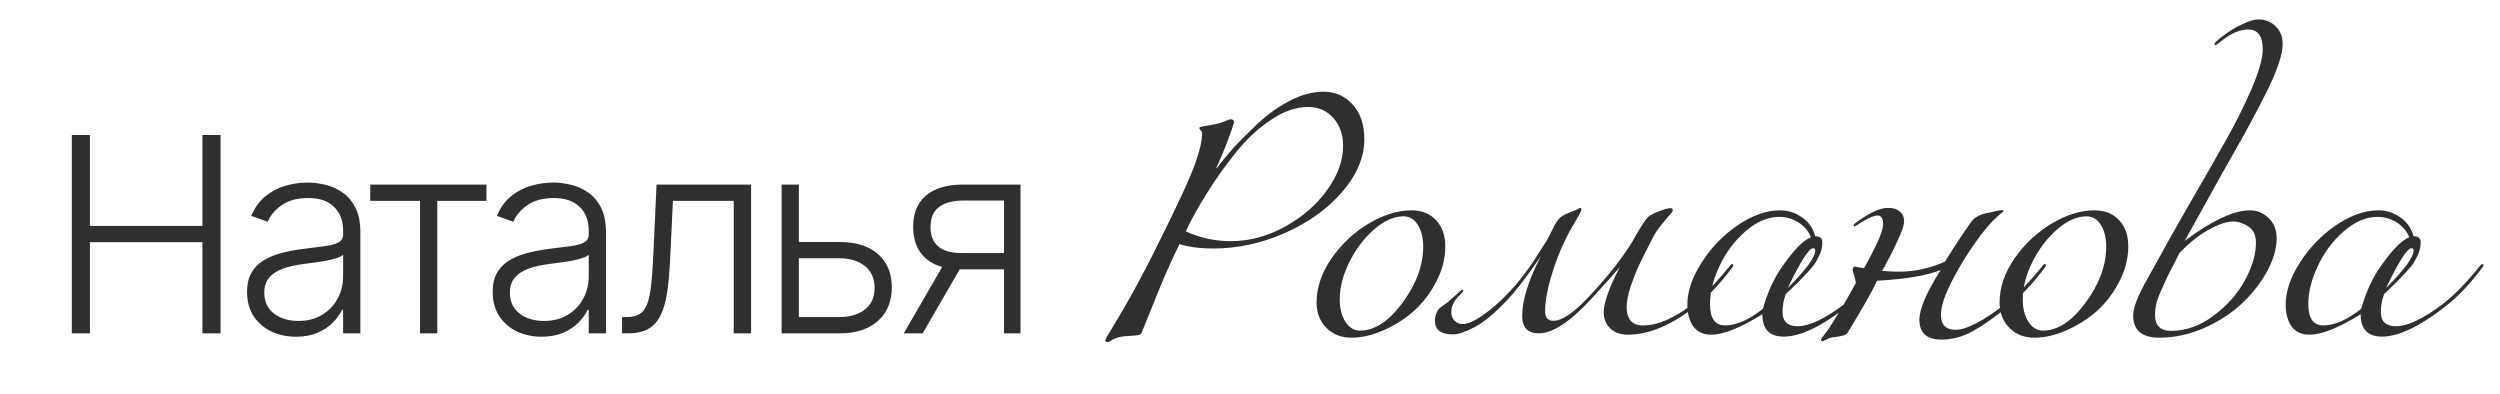 <?xml version="1.0" encoding="UTF-8"?> <svg xmlns="http://www.w3.org/2000/svg" width="165" height="26" viewBox="0 0 165 26" fill="none"><rect width="165" height="26" fill="white"></rect><path d="M4.739 22V8.909H5.934V14.911H13.361V8.909H14.557V22H13.361V15.985H5.934V22H4.739ZM19.533 22.224C18.941 22.224 18.4 22.109 17.91 21.879C17.42 21.644 17.03 21.308 16.74 20.869C16.45 20.425 16.305 19.889 16.305 19.258C16.305 18.772 16.397 18.363 16.58 18.03C16.764 17.698 17.023 17.425 17.36 17.212C17.697 16.999 18.095 16.831 18.555 16.707C19.016 16.584 19.523 16.488 20.077 16.42C20.626 16.352 21.091 16.292 21.47 16.241C21.854 16.19 22.146 16.109 22.346 15.998C22.546 15.887 22.646 15.708 22.646 15.461V15.231C22.646 14.562 22.446 14.036 22.046 13.652C21.649 13.264 21.078 13.07 20.332 13.07C19.625 13.07 19.048 13.226 18.6 13.537C18.157 13.848 17.846 14.214 17.667 14.636L16.587 14.246C16.808 13.71 17.115 13.281 17.507 12.962C17.899 12.638 18.338 12.405 18.824 12.265C19.31 12.12 19.802 12.048 20.3 12.048C20.675 12.048 21.065 12.097 21.47 12.195C21.879 12.293 22.259 12.463 22.608 12.706C22.957 12.945 23.241 13.279 23.458 13.71C23.675 14.136 23.784 14.677 23.784 15.333V22H22.646V20.447H22.576C22.44 20.736 22.237 21.018 21.969 21.291C21.7 21.563 21.364 21.787 20.959 21.962C20.554 22.136 20.079 22.224 19.533 22.224ZM19.687 21.182C20.292 21.182 20.816 21.048 21.259 20.779C21.702 20.511 22.043 20.155 22.282 19.712C22.525 19.264 22.646 18.772 22.646 18.235V16.816C22.561 16.897 22.418 16.97 22.218 17.033C22.022 17.097 21.794 17.155 21.534 17.206C21.278 17.253 21.023 17.293 20.767 17.327C20.511 17.361 20.281 17.391 20.077 17.417C19.523 17.485 19.05 17.592 18.658 17.736C18.266 17.881 17.965 18.082 17.756 18.337C17.548 18.589 17.443 18.913 17.443 19.309C17.443 19.905 17.656 20.368 18.082 20.696C18.509 21.02 19.043 21.182 19.687 21.182ZM24.436 13.256V12.182H32.107V13.256H28.86V22H27.722V13.256H24.436ZM35.744 22.224C35.152 22.224 34.611 22.109 34.121 21.879C33.631 21.644 33.241 21.308 32.951 20.869C32.661 20.425 32.516 19.889 32.516 19.258C32.516 18.772 32.608 18.363 32.791 18.03C32.974 17.698 33.234 17.425 33.571 17.212C33.908 16.999 34.306 16.831 34.766 16.707C35.227 16.584 35.734 16.488 36.288 16.42C36.837 16.352 37.302 16.292 37.681 16.241C38.065 16.19 38.356 16.109 38.557 15.998C38.757 15.887 38.857 15.708 38.857 15.461V15.231C38.857 14.562 38.657 14.036 38.256 13.652C37.86 13.264 37.289 13.07 36.543 13.07C35.836 13.07 35.258 13.226 34.811 13.537C34.368 13.848 34.057 14.214 33.878 14.636L32.798 14.246C33.019 13.71 33.326 13.281 33.718 12.962C34.11 12.638 34.549 12.405 35.035 12.265C35.521 12.12 36.013 12.048 36.511 12.048C36.886 12.048 37.276 12.097 37.681 12.195C38.09 12.293 38.469 12.463 38.819 12.706C39.168 12.945 39.452 13.279 39.669 13.71C39.886 14.136 39.995 14.677 39.995 15.333V22H38.857V20.447H38.787C38.651 20.736 38.448 21.018 38.18 21.291C37.911 21.563 37.575 21.787 37.17 21.962C36.765 22.136 36.29 22.224 35.744 22.224ZM35.898 21.182C36.503 21.182 37.027 21.048 37.47 20.779C37.913 20.511 38.254 20.155 38.493 19.712C38.736 19.264 38.857 18.772 38.857 18.235V16.816C38.772 16.897 38.629 16.97 38.429 17.033C38.233 17.097 38.005 17.155 37.745 17.206C37.489 17.253 37.234 17.293 36.978 17.327C36.722 17.361 36.492 17.391 36.288 17.417C35.734 17.485 35.261 17.592 34.869 17.736C34.477 17.881 34.176 18.082 33.967 18.337C33.758 18.589 33.654 18.913 33.654 19.309C33.654 19.905 33.867 20.368 34.293 20.696C34.719 21.02 35.254 21.182 35.898 21.182ZM41.056 22V20.926H41.363C41.713 20.926 41.994 20.862 42.207 20.734C42.424 20.602 42.593 20.381 42.712 20.07C42.831 19.759 42.921 19.334 42.98 18.798C43.04 18.261 43.087 17.587 43.121 16.778L43.332 12.182H49.571V22H48.426V13.256H44.412L44.227 17.161C44.189 17.958 44.125 18.659 44.035 19.264C43.95 19.869 43.809 20.374 43.613 20.779C43.422 21.184 43.153 21.489 42.808 21.693C42.467 21.898 42.02 22 41.466 22H41.056ZM52.532 15.972H55.402C56.506 15.972 57.358 16.241 57.959 16.778C58.56 17.315 58.86 18.041 58.86 18.957C58.86 19.567 58.726 20.099 58.458 20.555C58.189 21.011 57.797 21.367 57.281 21.623C56.766 21.874 56.139 22 55.402 22H51.586V12.182H52.724V20.926H55.402C56.097 20.926 56.657 20.76 57.083 20.428C57.509 20.095 57.722 19.622 57.722 19.009C57.722 18.382 57.509 17.898 57.083 17.558C56.657 17.217 56.097 17.046 55.402 17.046H52.532V15.972ZM66.266 22V13.236H63.562C62.859 13.241 62.324 13.388 61.958 13.678C61.595 13.967 61.414 14.4 61.414 14.975C61.414 15.55 61.587 15.983 61.932 16.273C62.277 16.558 62.78 16.701 63.441 16.701H66.585V17.775H63.441C62.763 17.775 62.188 17.666 61.715 17.449C61.246 17.232 60.888 16.914 60.641 16.496C60.394 16.079 60.27 15.572 60.27 14.975C60.27 14.374 60.396 13.867 60.647 13.454C60.903 13.036 61.276 12.721 61.766 12.508C62.26 12.29 62.859 12.182 63.562 12.182L67.353 12.182V22H66.266ZM59.65 22L62.475 17.116H63.722L60.897 22H59.65ZM73.559 21.388C74.412 19.996 75.323 18.328 76.296 16.384C77.663 13.648 78.528 11.782 78.888 10.786C79.188 9.934 79.338 9.274 79.338 8.806C79.338 8.734 79.308 8.668 79.248 8.608C79.188 8.536 79.157 8.488 79.157 8.464C79.157 8.416 79.188 8.386 79.248 8.374C79.308 8.35 79.505 8.314 79.841 8.266C80.082 8.23 80.303 8.182 80.507 8.122C80.724 8.05 80.885 7.99 80.993 7.942C81.114 7.894 81.18 7.87 81.192 7.87C81.359 7.87 81.444 7.93 81.444 8.05C81.444 8.134 81.311 8.53 81.047 9.238C80.784 9.934 80.525 10.546 80.273 11.074L80.309 11.092C80.657 10.636 81.029 10.186 81.425 9.742C81.834 9.298 82.368 8.764 83.028 8.14C83.7 7.516 84.413 7.012 85.169 6.628C85.925 6.244 86.651 6.052 87.347 6.052C88.127 6.052 88.769 6.334 89.273 6.898C89.79 7.462 90.047 8.224 90.047 9.184C90.047 10.372 89.561 11.53 88.59 12.658C87.618 13.786 86.358 14.692 84.809 15.376C83.261 16.06 81.683 16.402 80.076 16.402C79.224 16.402 78.48 16.306 77.844 16.114C77.519 16.774 77.195 17.476 76.871 18.22C76.559 18.964 76.236 19.756 75.9 20.596C75.564 21.436 75.383 21.88 75.359 21.928C75.311 22.048 75.21 22.114 75.053 22.126C74.897 22.15 74.675 22.168 74.388 22.18C74.112 22.192 73.859 22.24 73.632 22.324C73.511 22.372 73.409 22.426 73.326 22.486C73.242 22.546 73.175 22.576 73.127 22.576C73.007 22.576 72.948 22.54 72.948 22.468C72.948 22.432 72.984 22.348 73.055 22.216C73.139 22.084 73.236 21.928 73.344 21.748C73.463 21.556 73.535 21.436 73.559 21.388ZM78.257 15.268C79.194 15.7 80.183 15.916 81.228 15.916C82.451 15.916 83.645 15.598 84.809 14.962C85.974 14.314 86.903 13.504 87.6 12.532C88.296 11.56 88.644 10.594 88.644 9.634C88.644 8.878 88.427 8.26 87.996 7.78C87.564 7.3 87.011 7.06 86.34 7.06C85.547 7.06 84.731 7.342 83.891 7.906C83.052 8.458 82.272 9.184 81.552 10.084C80.844 10.972 80.219 11.848 79.68 12.712C79.139 13.564 78.665 14.416 78.257 15.268ZM93.157 13.882C93.841 13.882 94.381 14.098 94.777 14.53C95.185 14.962 95.389 15.538 95.389 16.258C95.389 17.05 95.191 17.824 94.795 18.58C94.411 19.336 93.919 19.984 93.319 20.524C92.719 21.052 92.047 21.478 91.303 21.802C90.571 22.126 89.869 22.288 89.197 22.288C88.525 22.288 87.973 22.072 87.541 21.64C87.109 21.196 86.893 20.638 86.893 19.966C86.893 18.982 87.223 18.01 87.883 17.05C88.555 16.09 89.377 15.322 90.349 14.746C91.321 14.17 92.257 13.882 93.157 13.882ZM92.635 14.278C91.999 14.278 91.351 14.566 90.691 15.142C90.031 15.718 89.485 16.438 89.053 17.302C88.633 18.154 88.423 18.976 88.423 19.768C88.423 20.356 88.549 20.848 88.801 21.244C89.053 21.628 89.371 21.82 89.755 21.82C90.727 21.82 91.663 21.208 92.563 19.984C93.475 18.748 93.931 17.512 93.931 16.276C93.931 15.688 93.811 15.208 93.571 14.836C93.343 14.464 93.031 14.278 92.635 14.278ZM107.359 20.254C107.359 21.07 107.719 21.478 108.439 21.478C109.411 21.478 110.509 21.004 111.733 20.056C112.477 19.48 113.293 18.64 114.181 17.536C114.229 17.464 114.277 17.428 114.325 17.428C114.373 17.428 114.397 17.452 114.397 17.5C114.397 17.524 114.385 17.56 114.361 17.608C113.545 18.712 112.717 19.588 111.877 20.236C110.293 21.472 108.817 22.09 107.449 22.09C106.957 22.09 106.567 21.952 106.279 21.676C105.991 21.4 105.847 21.046 105.847 20.614C105.847 19.978 106.201 18.982 106.909 17.626C106.573 18.022 105.943 18.724 105.019 19.732C103.627 21.244 102.475 22 101.563 22C100.831 22 100.465 21.616 100.465 20.848C100.465 19.804 100.879 18.484 101.707 16.888C101.659 16.96 101.485 17.212 101.185 17.644C100.885 18.064 100.591 18.46 100.303 18.832C100.027 19.192 99.745 19.522 99.457 19.822C98.665 20.662 97.957 21.25 97.333 21.586C96.721 21.91 96.241 22.072 95.893 22.072C95.101 22.072 94.705 21.772 94.705 21.172C94.705 20.98 94.735 20.818 94.795 20.686C94.855 20.542 94.915 20.44 94.975 20.38C95.035 20.32 95.143 20.236 95.299 20.128C95.455 20.02 95.557 19.942 95.605 19.894C95.749 19.774 95.899 19.642 96.055 19.498C96.211 19.354 96.319 19.258 96.379 19.21C96.439 19.15 96.487 19.12 96.523 19.12C96.559 19.12 96.577 19.138 96.577 19.174C96.577 19.222 96.529 19.294 96.433 19.39C96.001 19.774 95.785 20.176 95.785 20.596C95.785 20.836 95.857 21.028 96.001 21.172C96.145 21.316 96.331 21.388 96.559 21.388C96.871 21.388 97.303 21.196 97.855 20.812C98.419 20.428 99.007 19.912 99.619 19.264C99.919 18.952 100.201 18.622 100.465 18.274C100.741 17.914 100.939 17.644 101.059 17.464C101.191 17.272 101.377 16.984 101.617 16.6C101.869 16.204 102.013 15.982 102.049 15.934C102.145 15.79 102.283 15.526 102.463 15.142C102.655 14.746 102.829 14.482 102.985 14.35C103.129 14.218 103.441 14.068 103.921 13.9C103.993 13.876 104.065 13.84 104.137 13.792C104.221 13.744 104.275 13.72 104.299 13.72C104.347 13.72 104.371 13.756 104.371 13.828C104.371 13.876 104.323 13.99 104.227 14.17C104.131 14.338 103.993 14.578 103.813 14.89C103.633 15.19 103.477 15.478 103.345 15.754C102.937 16.582 102.607 17.44 102.355 18.328C102.103 19.204 101.977 19.936 101.977 20.524C101.977 20.956 102.157 21.172 102.517 21.172C103.093 21.172 103.873 20.644 104.857 19.588C105.961 18.424 106.867 17.296 107.575 16.204C107.671 16.06 107.797 15.844 107.953 15.556C108.121 15.268 108.271 15.022 108.403 14.818C108.535 14.602 108.655 14.44 108.763 14.332C108.883 14.212 109.135 14.08 109.519 13.936C109.843 13.804 110.101 13.738 110.293 13.738C110.365 13.738 110.401 13.792 110.401 13.9C110.401 13.948 110.323 14.056 110.167 14.224C110.023 14.38 109.837 14.602 109.609 14.89C109.381 15.178 109.195 15.466 109.051 15.754C108.679 16.474 108.397 17.038 108.205 17.446C108.013 17.854 107.821 18.334 107.629 18.886C107.449 19.438 107.359 19.894 107.359 20.254ZM121.896 20.236C120.204 21.556 118.812 22.216 117.72 22.216C116.784 22.216 116.316 21.724 116.316 20.74C114.864 21.64 113.742 22.09 112.95 22.09C112.422 22.09 112.026 21.91 111.762 21.55C111.498 21.178 111.366 20.698 111.366 20.11C111.366 19.234 111.678 18.31 112.302 17.338C112.926 16.354 113.718 15.532 114.678 14.872C115.65 14.212 116.586 13.882 117.486 13.882C118.002 13.882 118.476 14.032 118.908 14.332C119.352 14.62 119.652 15.04 119.808 15.592C120.12 15.592 120.276 15.724 120.276 15.988C120.276 16.144 120.258 16.294 120.222 16.438C120.198 16.582 120.144 16.732 120.06 16.888C119.988 17.032 119.922 17.158 119.862 17.266C119.814 17.362 119.724 17.488 119.592 17.644C119.46 17.8 119.364 17.908 119.304 17.968C119.256 18.028 119.148 18.142 118.98 18.31C118.824 18.478 118.728 18.58 118.692 18.616C118.62 18.688 118.488 18.814 118.296 18.994C118.104 19.174 117.96 19.312 117.864 19.408C117.72 19.78 117.648 20.176 117.648 20.596C117.648 21.22 117.984 21.532 118.656 21.532C119.412 21.532 120.444 21.04 121.752 20.056C122.496 19.48 123.312 18.64 124.2 17.536C124.248 17.464 124.296 17.428 124.344 17.428C124.392 17.428 124.416 17.452 124.416 17.5C124.416 17.524 124.404 17.56 124.38 17.608C123.564 18.712 122.736 19.588 121.896 20.236ZM117.432 14.314C116.676 14.314 115.932 14.632 115.2 15.268C114.48 15.892 113.91 16.654 113.49 17.554C113.07 18.442 112.86 19.282 112.86 20.074C112.86 21.01 113.19 21.478 113.85 21.478C114.594 21.478 115.428 21.112 116.352 20.38C116.676 19.228 117.132 18.256 117.72 17.464C118.44 16.444 119.04 15.844 119.52 15.664C119.364 15.256 119.094 14.932 118.71 14.692C118.326 14.44 117.9 14.314 117.432 14.314ZM117.99 19.012C119.202 17.8 119.808 16.972 119.808 16.528C119.808 16.432 119.76 16.384 119.664 16.384C119.388 16.384 118.83 17.26 117.99 19.012ZM125.672 14.602C125.672 14.83 125.546 15.22 125.294 15.772C125.054 16.312 124.814 16.798 124.574 17.23L124.214 17.878C124.67 17.914 125.042 17.932 125.33 17.932C126.362 17.932 127.376 17.71 128.372 17.266C129.08 16.126 129.668 15.238 130.136 14.602C130.34 14.314 130.736 14.122 131.324 14.026C131.396 14.014 131.528 13.984 131.72 13.936C131.924 13.888 132.062 13.864 132.134 13.864C132.194 13.864 132.224 13.888 132.224 13.936C132.224 13.96 132.176 14.008 132.08 14.08C131.984 14.14 131.804 14.302 131.54 14.566C131.288 14.818 131.012 15.142 130.712 15.538C129.98 16.522 129.362 17.506 128.858 18.49C128.354 19.462 128.102 20.224 128.102 20.776C128.102 21.436 128.426 21.766 129.074 21.766C129.782 21.766 130.88 21.196 132.368 20.056C133.112 19.48 133.928 18.64 134.816 17.536C134.864 17.464 134.912 17.428 134.96 17.428C135.008 17.428 135.032 17.452 135.032 17.5C135.032 17.524 135.02 17.56 134.996 17.608C134.18 18.712 133.352 19.588 132.512 20.236C131.66 20.932 130.892 21.472 130.208 21.856C129.536 22.228 128.846 22.414 128.138 22.414C127.166 22.414 126.68 21.976 126.68 21.1C126.68 20.392 127.148 19.3 128.084 17.824C127.136 18.196 125.738 18.43 123.89 18.526C123.578 19.198 122.924 20.35 121.928 21.982C121.904 22.018 121.868 22.048 121.82 22.072C121.784 22.108 121.724 22.132 121.64 22.144C121.556 22.168 121.484 22.186 121.424 22.198C121.376 22.21 121.292 22.222 121.172 22.234C121.052 22.246 120.962 22.258 120.902 22.27C120.782 22.294 120.656 22.342 120.524 22.414C120.392 22.486 120.314 22.522 120.29 22.522C120.218 22.522 120.182 22.492 120.182 22.432C120.182 22.408 120.206 22.36 120.254 22.288C120.314 22.216 120.41 22.09 120.542 21.91C120.686 21.718 120.83 21.502 120.974 21.262C121.502 20.434 122.006 19.57 122.486 18.67C122.462 18.478 122.42 18.298 122.36 18.13C122.3 17.95 122.27 17.836 122.27 17.788C122.27 17.752 122.288 17.71 122.324 17.662C122.36 17.614 122.384 17.59 122.396 17.59C122.432 17.59 122.522 17.608 122.666 17.644C122.822 17.668 122.942 17.686 123.026 17.698C123.866 16.21 124.286 15.244 124.286 14.8C124.286 14.416 124.166 14.224 123.926 14.224C123.65 14.224 123.206 14.428 122.594 14.836C122.486 14.908 122.426 14.944 122.414 14.944C122.366 14.944 122.342 14.92 122.342 14.872C122.342 14.824 122.378 14.776 122.45 14.728C123.35 14.056 124.07 13.72 124.61 13.72C124.958 13.72 125.222 13.804 125.402 13.972C125.582 14.128 125.672 14.338 125.672 14.602ZM138.235 13.882C138.919 13.882 139.459 14.098 139.855 14.53C140.263 14.962 140.467 15.538 140.467 16.258C140.467 17.05 140.269 17.824 139.873 18.58C139.489 19.336 138.997 19.984 138.397 20.524C137.797 21.052 137.125 21.478 136.381 21.802C135.649 22.126 134.947 22.288 134.275 22.288C133.603 22.288 133.051 22.072 132.619 21.64C132.187 21.196 131.971 20.638 131.971 19.966C131.971 18.982 132.301 18.01 132.961 17.05C133.633 16.09 134.455 15.322 135.427 14.746C136.399 14.17 137.335 13.882 138.235 13.882ZM137.713 14.278C137.077 14.278 136.429 14.566 135.769 15.142C135.109 15.718 134.563 16.438 134.131 17.302C133.711 18.154 133.501 18.976 133.501 19.768C133.501 20.356 133.627 20.848 133.879 21.244C134.131 21.628 134.449 21.82 134.833 21.82C135.805 21.82 136.741 21.208 137.641 19.984C138.553 18.748 139.009 17.512 139.009 16.276C139.009 15.688 138.889 15.208 138.649 14.836C138.421 14.464 138.109 14.278 137.713 14.278ZM148.891 16.024C148.891 15.52 148.723 15.16 148.387 14.944C148.063 14.728 147.727 14.62 147.379 14.62C146.959 14.62 146.425 14.8 145.777 15.16C145.141 15.508 144.499 16.018 143.851 16.69C143.791 16.822 143.647 17.104 143.419 17.536C143.191 17.968 143.035 18.28 142.951 18.472C142.867 18.652 142.753 18.904 142.609 19.228C142.465 19.552 142.363 19.84 142.303 20.092C142.255 20.332 142.231 20.56 142.231 20.776C142.231 21.484 142.579 21.838 143.275 21.838C144.271 21.838 145.213 21.502 146.101 20.83C147.001 20.158 147.691 19.378 148.171 18.49C148.651 17.602 148.891 16.78 148.891 16.024ZM142.213 17.536C142.741 16.552 143.503 15.196 144.499 13.468C145.507 11.728 146.311 10.324 146.911 9.256C147.523 8.176 148.081 7.06 148.585 5.908C149.089 4.744 149.341 3.862 149.341 3.262C149.341 2.386 149.023 1.948 148.387 1.948C147.823 1.948 147.223 2.206 146.587 2.722C146.383 2.89 146.269 2.974 146.245 2.974C146.185 2.974 146.155 2.944 146.155 2.884C146.155 2.848 146.269 2.734 146.497 2.542C146.989 2.146 147.469 1.84 147.937 1.624C148.405 1.396 148.771 1.282 149.035 1.282C149.503 1.282 149.887 1.432 150.187 1.732C150.499 2.02 150.655 2.416 150.655 2.92C150.655 3.256 150.565 3.688 150.385 4.216C150.217 4.732 149.953 5.35 149.593 6.07C149.233 6.79 148.915 7.402 148.639 7.906C148.375 8.41 147.997 9.094 147.505 9.958C147.025 10.81 146.719 11.35 146.587 11.578L144.193 15.898C145.993 14.554 147.427 13.882 148.495 13.882C148.975 13.882 149.389 14.056 149.737 14.404C150.085 14.74 150.259 15.178 150.259 15.718C150.259 16.414 150.043 17.152 149.611 17.932C149.191 18.7 148.633 19.408 147.937 20.056C147.253 20.692 146.425 21.226 145.453 21.658C144.481 22.078 143.503 22.288 142.519 22.288C141.367 22.288 140.791 21.802 140.791 20.83C140.791 20.662 140.821 20.464 140.881 20.236C140.953 20.008 141.049 19.756 141.169 19.48C141.301 19.204 141.415 18.976 141.511 18.796C141.607 18.616 141.739 18.376 141.907 18.076C142.075 17.776 142.177 17.596 142.213 17.536ZM161.384 20.236C159.692 21.556 158.3 22.216 157.208 22.216C156.272 22.216 155.804 21.724 155.804 20.74C154.352 21.64 153.23 22.09 152.438 22.09C151.91 22.09 151.514 21.91 151.25 21.55C150.986 21.178 150.854 20.698 150.854 20.11C150.854 19.234 151.166 18.31 151.79 17.338C152.414 16.354 153.206 15.532 154.166 14.872C155.138 14.212 156.074 13.882 156.974 13.882C157.49 13.882 157.964 14.032 158.396 14.332C158.84 14.62 159.14 15.04 159.296 15.592C159.608 15.592 159.764 15.724 159.764 15.988C159.764 16.144 159.746 16.294 159.71 16.438C159.686 16.582 159.632 16.732 159.548 16.888C159.476 17.032 159.41 17.158 159.35 17.266C159.302 17.362 159.212 17.488 159.08 17.644C158.948 17.8 158.852 17.908 158.792 17.968C158.744 18.028 158.636 18.142 158.468 18.31C158.312 18.478 158.216 18.58 158.18 18.616C158.108 18.688 157.976 18.814 157.784 18.994C157.592 19.174 157.448 19.312 157.352 19.408C157.208 19.78 157.136 20.176 157.136 20.596C157.136 21.22 157.472 21.532 158.144 21.532C158.9 21.532 159.932 21.04 161.24 20.056C161.984 19.48 162.8 18.64 163.688 17.536C163.736 17.464 163.784 17.428 163.832 17.428C163.88 17.428 163.904 17.452 163.904 17.5C163.904 17.524 163.892 17.56 163.868 17.608C163.052 18.712 162.224 19.588 161.384 20.236ZM156.92 14.314C156.164 14.314 155.42 14.632 154.688 15.268C153.968 15.892 153.398 16.654 152.978 17.554C152.558 18.442 152.348 19.282 152.348 20.074C152.348 21.01 152.678 21.478 153.338 21.478C154.082 21.478 154.916 21.112 155.84 20.38C156.164 19.228 156.62 18.256 157.208 17.464C157.928 16.444 158.528 15.844 159.008 15.664C158.852 15.256 158.582 14.932 158.198 14.692C157.814 14.44 157.388 14.314 156.92 14.314ZM157.478 19.012C158.69 17.8 159.296 16.972 159.296 16.528C159.296 16.432 159.248 16.384 159.152 16.384C158.876 16.384 158.318 17.26 157.478 19.012Z" fill="#2F2F2F"></path></svg> 